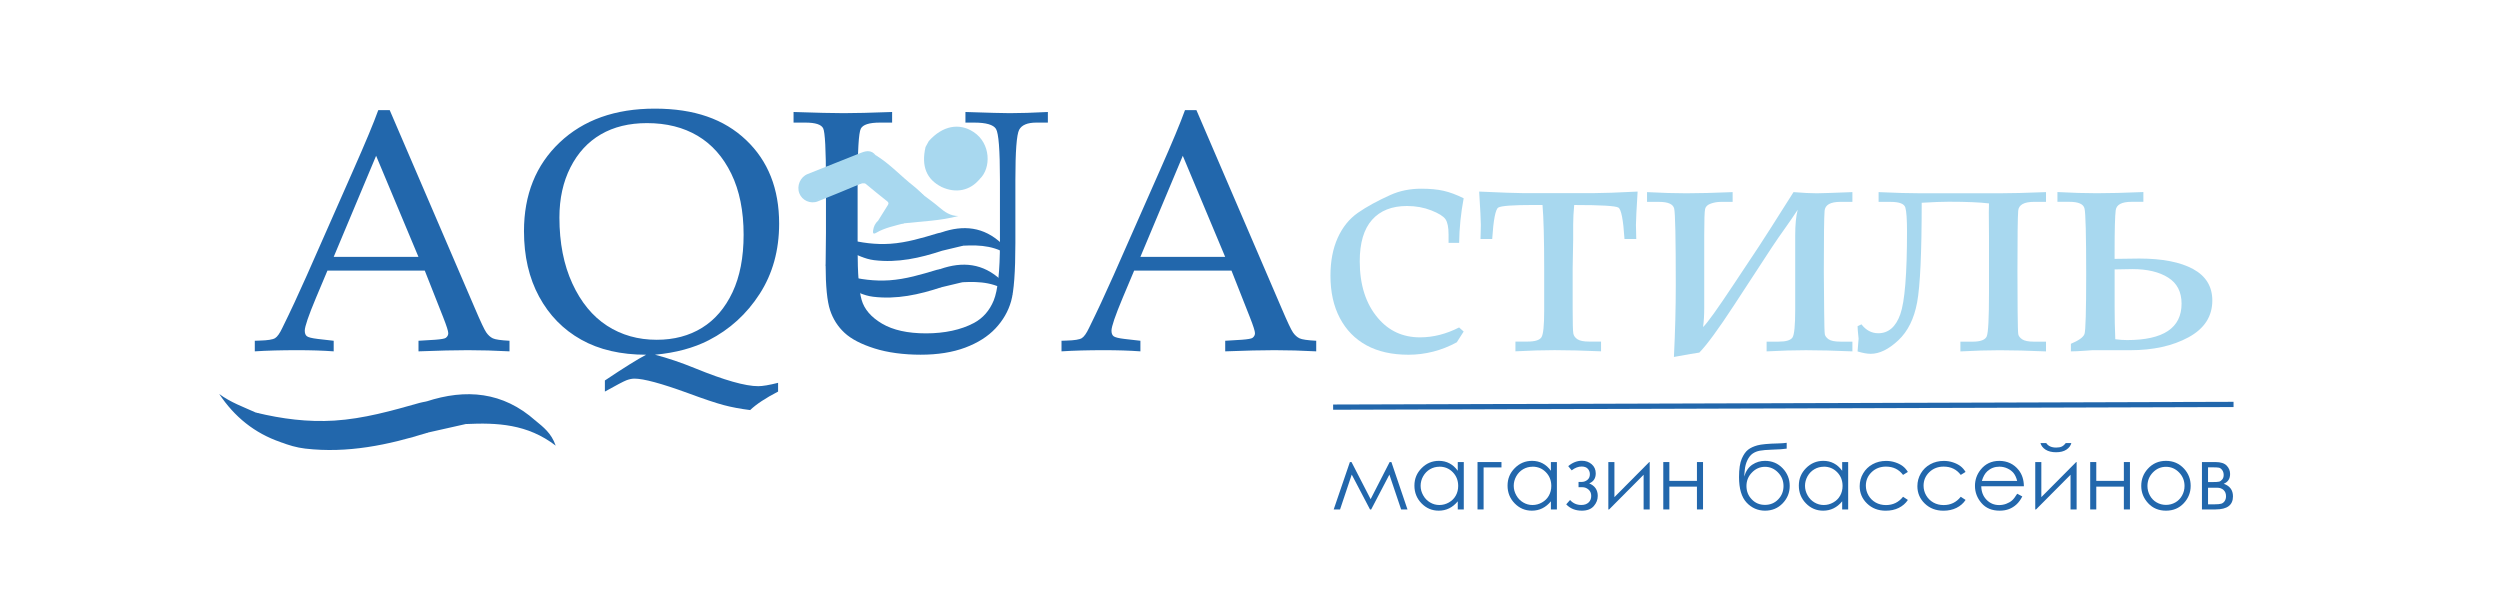 <?xml version="1.0" encoding="UTF-8"?> <svg xmlns="http://www.w3.org/2000/svg" width="834" height="201" viewBox="0 0 834 201" fill="none"><path d="M141.69 90.28H109.23L105.43 99.31C102.92 105.3 101.67 108.96 101.67 110.31C101.67 111.17 101.9 111.79 102.37 112.16C102.84 112.53 104.03 112.83 105.93 113.06L111.32 113.68V117.21C107.73 116.95 103.69 116.82 99.2 116.82C93.81 116.82 89.08 116.95 85 117.21V113.68L86.68 113.62C89.3 113.55 90.99 113.28 91.76 112.81C92.53 112.34 93.34 111.19 94.2 109.36C96.86 103.97 99.57 98.16 102.34 91.91L117.77 56.95C121.88 47.67 124.69 40.94 126.19 36.75H130.01L158.4 102.79C160.31 107.28 161.58 109.98 162.22 110.9C162.86 111.82 163.58 112.47 164.41 112.87C165.23 113.26 167.08 113.53 169.97 113.68V117.21C165.11 116.95 160.47 116.82 156.05 116.82C151.93 116.82 146.46 116.95 139.61 117.21V113.68L145.17 113.34C147.15 113.19 148.33 112.98 148.7 112.72C149.26 112.31 149.54 111.79 149.54 111.15C149.54 110.48 148.98 108.72 147.86 105.87L141.7 90.27L141.69 90.28ZM111.32 85.68H139.59L125.47 51.97L111.33 85.68H111.32Z" fill="#2267AC"></path><path d="M218.52 118.34C222.82 119.46 227.3 120.98 231.94 122.88C241.64 126.84 248.64 128.83 252.94 128.83C254.4 128.83 256.61 128.46 259.57 127.71V130.63C255.38 132.8 252.27 134.86 250.25 136.8C246.99 136.39 244.05 135.84 241.43 135.14C238.81 134.45 234.82 133.11 229.47 131.13C220.63 127.91 214.7 126.31 211.67 126.31C210.81 126.31 209.9 126.5 208.95 126.87C207.99 127.24 205.61 128.5 201.79 130.63V126.93C208.2 122.63 212.79 119.77 215.56 118.34C207.1 118.34 199.88 116.67 193.89 113.31C187.9 109.96 183.22 105.18 179.85 98.96C176.48 92.75 174.8 85.47 174.8 77.12C174.8 64.92 178.77 55.05 186.7 47.53C194.64 40.01 205.21 36.24 218.43 36.24C231.65 36.24 241.53 39.73 248.89 46.71C256.25 53.69 259.92 62.99 259.92 74.59C259.92 83.5 257.76 91.31 253.43 98.03C249.11 104.75 243.44 109.91 236.44 113.5C231.42 116.08 225.45 117.69 218.53 118.33L218.52 118.34ZM186.62 72.58C186.62 81 188.06 88.34 190.94 94.59C193.82 100.84 197.68 105.53 202.51 108.66C207.34 111.79 212.86 113.35 219.08 113.35C224.85 113.35 229.88 112.02 234.19 109.36C238.5 106.7 241.88 102.75 244.36 97.51C246.83 92.27 248.07 85.87 248.07 78.3C248.07 70.36 246.7 63.59 243.97 57.97C241.24 52.36 237.49 48.13 232.74 45.31C227.99 42.49 222.35 41.07 215.83 41.07C209.88 41.07 204.75 42.32 200.44 44.83C196.13 47.34 192.75 51.01 190.3 55.84C187.85 60.67 186.62 66.25 186.62 72.57V72.58Z" fill="#2267AC"></path><path d="M264.73 40.9V37.36C272.4 37.62 277.97 37.75 281.45 37.75C285.12 37.75 290.5 37.62 297.61 37.36V40.9H293.51C289.99 40.9 287.88 41.57 287.17 42.92C286.46 44.27 286.1 50.36 286.1 61.21V83.21C286.1 91.25 286.54 96.85 287.42 99.99C288.3 103.13 290.57 105.79 294.24 107.96C297.91 110.13 302.81 111.21 308.94 111.21C315.07 111.21 320.59 110.05 324.93 107.73C327.92 106.12 330.11 103.62 331.5 100.24C332.88 96.86 333.58 90.43 333.58 80.96V59.81C333.58 50.01 333.14 44.41 332.26 43C331.38 41.6 328.96 40.9 324.99 40.9H322.07V37.36C329.83 37.62 334.76 37.75 336.86 37.75C340.27 37.75 344.51 37.62 349.57 37.36V40.9H345.73C342.76 40.9 340.85 41.7 340 43.28C339.15 44.87 338.73 50.45 338.73 60.03V81.07C338.73 90.69 338.25 97.17 337.3 100.51C336.35 103.86 334.61 106.88 332.08 109.57C329.55 112.26 326.19 114.39 321.98 115.97C317.77 117.54 312.82 118.33 307.14 118.33C301.46 118.33 296.12 117.63 291.71 116.23C287.3 114.83 283.97 113.1 281.75 111.04C279.52 108.98 277.91 106.47 276.92 103.49C275.93 100.52 275.43 95.46 275.43 88.31L275.54 77.65V60.54C275.54 49.99 275.23 44.08 274.61 42.81C273.99 41.54 272.02 40.9 268.69 40.9H264.71H264.73Z" fill="#2267AC"></path><path d="M410.81 90.28H378.35L374.55 99.31C372.04 105.3 370.79 108.96 370.79 110.31C370.79 111.17 371.02 111.79 371.49 112.16C371.96 112.53 373.15 112.83 375.05 113.06L380.44 113.68V117.21C376.85 116.95 372.81 116.82 368.32 116.82C362.93 116.82 358.2 116.95 354.12 117.21V113.68L355.8 113.62C358.42 113.55 360.11 113.28 360.88 112.81C361.65 112.34 362.46 111.19 363.32 109.36C365.98 103.97 368.69 98.16 371.46 91.91L386.89 56.95C391 47.67 393.81 40.94 395.31 36.75H399.13L427.52 102.79C429.43 107.28 430.7 109.98 431.34 110.9C431.98 111.82 432.7 112.47 433.53 112.87C434.35 113.26 436.2 113.53 439.09 113.68V117.21C434.23 116.95 429.59 116.82 425.17 116.82C421.05 116.82 415.57 116.95 408.73 117.21V113.68L414.29 113.34C416.27 113.19 417.45 112.98 417.82 112.72C418.38 112.31 418.66 111.79 418.66 111.15C418.66 110.48 418.1 108.72 416.98 105.87L410.82 90.27L410.81 90.28ZM380.44 85.68H408.71L394.58 51.97L380.44 85.68Z" fill="#2267AC"></path><path d="M486.77 109.25L488.28 110.6L485.98 114.19C483.44 115.57 480.82 116.61 478.12 117.3C475.43 117.99 472.68 118.34 469.87 118.34C464.37 118.34 459.7 117.29 455.87 115.2C452.03 113.11 449.07 110.08 446.98 106.11C444.88 102.15 443.84 97.43 443.84 91.97C443.84 87.14 444.64 82.95 446.25 79.37C447.86 75.8 450.11 73 453.01 70.98C455.91 68.96 459.53 66.98 463.87 65.03C466.94 63.65 470.36 62.95 474.14 62.95C477.02 62.95 479.5 63.18 481.57 63.65C483.65 64.12 485.88 64.95 488.28 66.15C487.34 71.1 486.84 76.06 486.77 81.01H483.24V78.2C483.24 75.81 482.89 74.11 482.2 73.12C481.51 72.13 479.93 71.15 477.46 70.18C474.99 69.21 472.3 68.72 469.38 68.72C464.33 68.72 460.44 70.26 457.71 73.34C454.98 76.42 453.61 81.03 453.61 87.15C453.61 95.03 455.63 101.35 459.67 106.09C463.3 110.39 467.97 112.54 473.7 112.54C475.94 112.54 478.15 112.26 480.32 111.7C482.49 111.14 484.64 110.32 486.77 109.23V109.25Z" fill="#A8D8EF"></path><path d="M497.83 79.73H493.9C493.97 77.82 494.01 76.25 494.01 75.02C494.01 73.56 493.82 69.86 493.45 63.91C501.04 64.25 505.82 64.42 507.8 64.42H531.96C534.73 64.42 539.51 64.25 546.31 63.91C545.94 69.86 545.75 73.56 545.75 75.02C545.75 76.25 545.79 77.83 545.86 79.73H541.93C541.52 73.3 540.84 69.8 539.88 69.24C538.92 68.68 534.02 68.39 525.15 68.39C524.93 70.71 524.81 72.92 524.81 75.02V79.96L524.64 89.62V102.71C524.64 107.62 524.71 110.46 524.86 111.25C525.01 112.04 525.48 112.68 526.26 113.19C527.05 113.7 528.34 113.95 530.13 113.95H534.11V117.2C528.14 116.94 522.97 116.81 518.6 116.81C514.79 116.81 510.44 116.94 505.55 117.2V113.95H509.59C512.06 113.95 513.6 113.47 514.22 112.52C514.84 111.56 515.14 108.62 515.14 103.67V89.62C515.14 79.77 514.95 72.69 514.58 68.38H511.72C504.72 68.38 500.76 68.67 499.82 69.25C498.89 69.83 498.21 73.32 497.8 79.71L497.83 79.73Z" fill="#A8D8EF"></path><path d="M617.96 64.08V67.34H613.98C610.61 67.34 608.85 68.34 608.68 70.34C608.51 72.34 608.43 79.09 608.43 90.6L608.54 103.88C608.58 108.36 608.65 110.9 608.76 111.5C608.87 112.1 609.29 112.66 610.02 113.18C610.75 113.7 612.07 113.97 613.98 113.97H617.96V117.22C611.97 116.96 606.79 116.83 602.42 116.83C598.6 116.83 594.25 116.96 589.34 117.22V113.97H593.38C595.85 113.97 597.38 113.5 597.98 112.57C598.58 111.64 598.88 108.57 598.88 103.38V78.66C598.88 74.89 599.16 71.99 599.72 69.97C598.37 72.02 597.04 73.97 595.73 75.8C593.89 78.38 592.32 80.66 591.01 82.64L578.48 101.81C573.31 109.73 569.45 115 566.9 117.62C565.72 117.77 562.89 118.26 558.42 119.08C558.83 110.75 559.04 102.75 559.04 95.09C559.04 79.58 558.86 71.08 558.51 69.59C558.15 68.1 556.48 67.35 553.49 67.35H549.45V64.09C554.38 64.35 558.73 64.48 562.5 64.48C566.53 64.48 571.7 64.35 578.01 64.09V67.35H574.03C572.91 67.35 571.81 67.54 570.75 67.91C569.68 68.28 569.05 68.86 568.84 69.65C568.63 70.44 568.53 73.44 568.53 78.67V102.77C568.53 105.16 568.4 107.27 568.14 109.1C569.49 107.87 572.94 103.06 578.48 94.69L586.74 82.25C588.28 79.93 592.14 73.88 598.32 64.09C601.5 64.35 604.08 64.48 606.06 64.48C607.18 64.48 611.15 64.35 617.96 64.09V64.08Z" fill="#A8D8EF"></path><path d="M682.55 64.08V67.34H678.57C675.2 67.34 673.44 68.33 673.27 70.31C673.1 72.29 673.02 79.05 673.02 90.6L673.08 103.83C673.12 108.35 673.19 110.91 673.3 111.51C673.41 112.11 673.84 112.67 674.59 113.19C675.34 113.71 676.67 113.98 678.57 113.98H682.55V117.23C676.58 116.97 671.41 116.84 667.04 116.84C663.19 116.84 658.85 116.97 653.99 117.23V113.98H658.03C660.69 113.98 662.27 113.39 662.77 112.22C663.28 111.04 663.53 106.19 663.53 97.68V78.96L663.47 70.83L663.53 67.86C660.49 67.49 656.03 67.3 650.14 67.3C647.89 67.3 644.87 67.41 641.08 67.64C641.08 84.31 640.57 95.37 639.56 100.85C638.55 106.33 636.45 110.56 633.25 113.55C630.05 116.54 626.99 118.03 624.07 118.03C622.87 118.03 621.41 117.77 619.69 117.24L619.86 115.05C619.97 113.97 620.03 113.27 620.03 112.97C620.03 112.78 619.98 112.22 619.86 111.29C619.79 110.73 619.73 109.91 619.69 108.82L620.98 108.2C622.51 110.18 624.38 111.17 626.59 111.17C629.99 111.17 632.44 109.06 633.94 104.84C635.44 100.62 636.18 91.39 636.18 77.16C636.18 73.13 635.99 70.48 635.62 69.23C635.25 67.98 633.62 67.35 630.74 67.35H626.7V64.09C632.35 64.35 637.06 64.48 640.84 64.48H666.99C670.73 64.48 675.91 64.35 682.53 64.09L682.55 64.08Z" fill="#A8D8EF"></path><path d="M690.85 117.21V114.69C693.51 113.57 695.02 112.48 695.39 111.41C695.76 110.34 695.95 103.72 695.95 91.54C695.95 78.35 695.76 71.02 695.39 69.54C695.02 68.06 693.35 67.33 690.4 67.33H686.36V64.07C691.31 64.33 695.67 64.46 699.46 64.46C703.51 64.46 708.7 64.33 715.03 64.07V67.33H711.05C707.79 67.33 706.05 68.27 705.8 70.14C705.56 72.01 705.43 76.65 705.43 84.06V86.36C709.35 86.29 712.08 86.25 713.61 86.25C721.34 86.25 727.34 87.42 731.62 89.75C735.89 92.08 738.03 95.58 738.03 100.25C738.03 105.55 735.38 109.64 730.09 112.52C724.8 115.4 718.3 116.83 710.59 116.83H697.97L695.5 117C693.48 117.15 691.93 117.22 690.84 117.22L690.85 117.21ZM705.44 89.88V102.59C705.44 106.06 705.51 109.59 705.66 113.17C707.08 113.36 708.38 113.45 709.58 113.45C721.71 113.45 727.77 109.4 727.77 101.3C727.77 97.38 726.28 94.48 723.29 92.6C720.3 90.71 716.33 89.77 711.37 89.77L705.44 89.88Z" fill="#A8D8EF"></path><path d="M444.73 135.82L745.11 134.92" stroke="#2267AC" stroke-width="1.75" stroke-miterlimit="10"></path><path d="M313.99 77.55C321.36 74.98 328.19 75.62 334.2 81.28C334.22 81.9 335.22 82.24 334.74 82.93C334.21 83.69 333.53 83.09 332.96 82.89C329.17 81.56 325.28 81.34 321.33 81.7C321.09 81.72 321.37 81.64 321.16 81.73C321.07 81.77 321.31 81.85 321.33 81.96C319 82.52 316.68 83.07 314.35 83.63C312.88 83.51 311.59 84.24 310.23 84.61C304.04 86.29 297.83 87.42 291.41 86.45C289.95 86.23 288.6 85.44 287.08 85.54C282.27 83.79 278.54 80.58 275.74 76.09C277.82 77.75 280.25 78.65 282.58 79.78C286.66 81.57 290.99 81.76 295.3 81.71C301.54 81.63 307.51 79.92 313.42 77.91C313.64 77.84 313.89 77.84 314.01 77.57L313.99 77.55Z" fill="#2267AC"></path><path d="M313.99 77.55C314.27 77.84 314.09 77.92 313.82 78.02C305.99 80.93 297.97 82.59 289.64 81.8C287.24 81.57 284.81 81.16 282.53 80.2C282.49 80.18 282.41 80.12 282.42 80.1C282.46 79.99 282.51 79.89 282.56 79.78C287.31 81 292.08 81.65 297.01 81.32C302.45 80.95 307.6 79.39 312.78 77.83C313.17 77.71 313.58 77.65 313.99 77.56V77.55Z" fill="#2267AC"></path><path d="M287.06 85.53C288.75 84.85 290.27 85.94 291.85 86.18C296.15 86.81 300.35 86.46 304.57 85.68C307.38 85.17 310.11 84.35 312.84 83.51C313.36 83.35 313.86 83.13 314.33 83.62C306.92 86.09 299.42 87.75 291.59 86.79C290.03 86.6 288.52 86.13 287.05 85.52L287.06 85.53Z" fill="#2267AC"></path><path d="M321.32 81.96C321.05 81.9 320.77 81.83 320.21 81.7C325.3 80.53 329.9 81.52 334.38 83.03C335.17 82.23 333.47 81.98 334.2 81.28C335.63 82.53 337.14 83.73 337.93 86.19C332.72 81.93 327.08 81.67 321.32 81.96Z" fill="#2267AC"></path><path d="M292.94 73.61C293.94 72.01 294.93 70.41 295.93 68.82C296.27 68.27 296.75 67.77 295.97 67.15C293.58 65.25 291.2 63.34 288.86 61.38C288.36 60.96 287.9 61.26 287.43 61.15C282.76 62.55 278.33 64.6 273.82 66.42C270.88 67.61 267.94 66.84 267.01 64.43C266.07 61.98 267.52 59.29 270.35 58.14C275.66 55.98 281.02 53.94 286.27 51.65C288.35 50.74 290.19 50.64 292.12 51.77L292.06 51.75C297.46 56.15 302.49 61 308.12 65.11C309.84 66.43 311.63 67.68 313.27 69.1C315.13 70.7 317.05 72.06 319.71 72.06C313.69 73.67 307.59 73.83 301.56 74.5C298.13 74.47 295.14 75.97 292.06 77.3C291.31 75.74 292.92 74.87 292.93 73.61H292.94Z" fill="#A8D8EF"></path><path d="M308.74 49.08C309.11 48.41 309.47 47.74 309.84 47.07C314.41 41.96 319.94 40.86 324.79 44.04C330.58 47.83 330.69 56.09 326.86 59.69C325.4 60.49 324.34 61.84 322.7 62.44C320.55 63.22 318.47 63.46 316.28 62.76C315.6 62.54 314.91 62.21 314.15 62.38C309.09 59.87 307.29 55.46 308.75 49.08H308.74Z" fill="#A8D8EF"></path><path d="M292.12 51.77C287.46 50.11 283.92 53.33 279.97 54.64C277.07 55.6 274.27 56.87 271.43 58.04C270.16 58.56 268.78 58.95 268.05 60.31C267.19 61.9 266.43 63.49 267.89 65.15C269.22 66.66 271.7 67.22 273.5 66.31C277.94 64.06 282.71 62.63 287.28 60.69C288.3 60.26 287.47 60.97 287.43 61.17C282.57 63.18 277.73 65.25 272.83 67.17C270.33 68.16 267.55 66.84 266.65 64.47C265.72 62.01 266.95 59.06 269.4 58.07C275.38 55.66 281.37 53.29 287.36 50.93C289.1 50.24 290.78 50.07 292.11 51.79L292.12 51.77Z" fill="#A8D8EF"></path><path d="M308.13 65.11C308.12 65.31 308.3 65.89 308 65.64C302.75 61.25 297.55 56.79 292.36 52.33C292.21 52.2 292.16 51.94 292.07 51.74C296.84 54.61 300.55 58.78 304.9 62.17C306.04 63.06 307.06 64.12 308.13 65.11Z" fill="#A8D8EF"></path><path d="M292.94 73.61C293.73 74.89 291.72 75.57 292.34 76.96C295.14 75.36 298.17 74.41 301.37 74.02C301.43 74.02 301.54 74.05 301.55 74.08C301.58 74.21 301.57 74.35 301.57 74.49C298.4 75.36 295.15 75.98 292.26 77.68C291.24 78.28 291.15 77.64 291.27 76.84C291.46 75.58 291.96 74.47 292.95 73.61H292.94Z" fill="#A8D8EF"></path><path d="M314.14 62.38C314.54 61.49 315.16 62.12 315.57 62.26C319.5 63.6 322.89 62.7 325.85 59.89C326.14 59.61 326.47 59.53 326.85 59.69C323.7 63.59 318.92 64.6 314.13 62.38H314.14Z" fill="#A8D8EF"></path><path d="M313.72 89.74C321.11 87.17 327.97 87.81 333.99 93.47C334.01 94.09 335.01 94.43 334.53 95.12C334 95.88 333.32 95.28 332.74 95.08C328.93 93.75 325.03 93.52 321.07 93.89C320.83 93.91 321.11 93.83 320.9 93.92C320.81 93.96 321.05 94.04 321.07 94.15C318.74 94.71 316.4 95.26 314.07 95.82C312.6 95.7 311.3 96.43 309.93 96.8C303.72 98.48 297.48 99.61 291.05 98.64C289.58 98.42 288.23 97.63 286.71 97.72C281.88 95.97 278.15 92.76 275.33 88.27C277.42 89.93 279.86 90.83 282.19 91.96C286.29 93.75 290.62 93.94 294.95 93.89C301.21 93.81 307.2 92.1 313.13 90.09C313.35 90.02 313.6 90.02 313.72 89.75V89.74Z" fill="#2267AC"></path><path d="M313.72 89.74C314 90.03 313.82 90.11 313.55 90.21C305.69 93.12 297.64 94.78 289.29 93.99C286.88 93.76 284.45 93.35 282.16 92.39C282.12 92.37 282.04 92.31 282.05 92.29C282.09 92.18 282.14 92.08 282.19 91.97C286.95 93.19 291.74 93.84 296.68 93.51C302.13 93.14 307.31 91.58 312.5 90.02C312.9 89.9 313.31 89.84 313.71 89.75L313.72 89.74Z" fill="#2267AC"></path><path d="M286.7 97.73C288.4 97.05 289.92 98.14 291.51 98.38C295.82 99.01 300.04 98.66 304.27 97.88C307.09 97.37 309.83 96.55 312.57 95.71C313.1 95.55 313.6 95.33 314.06 95.82C306.63 98.29 299.1 99.95 291.25 98.99C289.68 98.8 288.17 98.33 286.7 97.72V97.73Z" fill="#2267AC"></path><path d="M321.07 94.15C320.8 94.09 320.52 94.02 319.96 93.89C325.06 92.72 329.69 93.71 334.18 95.22C334.98 94.42 333.27 94.17 334 93.47C335.44 94.72 336.95 95.92 337.74 98.38C332.52 94.12 326.85 93.86 321.08 94.15H321.07Z" fill="#2267AC"></path><path d="M142.17 133.95C155.46 129.59 167.79 130.68 178.63 140.32C178.66 141.37 180.46 141.95 179.6 143.12C178.65 144.41 177.42 143.39 176.38 143.05C169.53 140.79 162.52 140.4 155.39 141.02C154.96 141.06 155.47 140.92 155.08 141.07C154.92 141.14 155.35 141.27 155.38 141.46C151.19 142.4 146.99 143.35 142.8 144.29C140.16 144.09 137.82 145.32 135.36 145.95C124.2 148.8 112.99 150.71 101.41 149.05C98.77 148.67 96.34 147.33 93.6 147.49C84.92 144.51 78.19 139.05 73.13 131.42C76.89 134.25 81.28 135.78 85.48 137.69C92.85 140.74 100.65 141.06 108.43 140.98C119.69 140.86 130.46 137.95 141.11 134.54C141.5 134.42 141.96 134.42 142.17 133.96V133.95Z" fill="#2267AC"></path><path d="M142.17 133.95C142.67 134.45 142.35 134.58 141.87 134.75C127.74 139.69 113.27 142.5 98.26 141.13C93.93 140.74 89.55 140.04 85.43 138.39C85.35 138.36 85.22 138.25 85.23 138.21C85.3 138.02 85.4 137.85 85.49 137.67C94.06 139.74 102.67 140.86 111.55 140.31C121.36 139.69 130.65 137.04 139.99 134.4C140.7 134.2 141.44 134.09 142.16 133.94L142.17 133.95Z" fill="#2267AC"></path><path d="M93.61 147.48C96.66 146.33 99.41 148.19 102.26 148.59C110.01 149.67 117.59 149.07 125.2 147.76C130.26 146.89 135.2 145.52 140.12 144.09C141.07 143.82 141.97 143.44 142.81 144.29C129.45 148.47 115.91 151.29 101.8 149.65C98.98 149.32 96.26 148.52 93.61 147.48Z" fill="#2267AC"></path><path d="M155.4 141.46C154.91 141.35 154.41 141.24 153.4 141.02C162.58 139.05 170.89 140.73 178.96 143.3C180.39 141.94 177.32 141.52 178.64 140.32C181.22 142.45 183.94 144.48 185.38 148.67C175.98 141.42 165.8 140.97 155.41 141.46H155.4Z" fill="#2267AC"></path><path d="M463.59 154.15H464.17L469.54 169.96H467.42L463.5 158.33L457.42 169.96H457.04L450.94 158.32L447.04 169.96H444.92L450.32 154.15H450.87L457.24 166.52L463.58 154.15H463.59Z" fill="#2267AC"></path><path d="M488.32 154.15V169.96H486.31V167.24C485.46 168.28 484.5 169.06 483.44 169.58C482.38 170.1 481.22 170.36 479.96 170.36C477.72 170.36 475.81 169.55 474.23 167.93C472.65 166.31 471.85 164.34 471.85 162.01C471.85 159.68 472.65 157.79 474.25 156.17C475.85 154.55 477.77 153.74 480.02 153.74C481.32 153.74 482.49 154.02 483.54 154.57C484.59 155.12 485.51 155.95 486.31 157.05V154.14H488.32V154.15ZM480.19 155.7C479.06 155.7 478.01 155.98 477.06 156.53C476.1 157.09 475.34 157.87 474.77 158.87C474.2 159.88 473.92 160.94 473.92 162.06C473.92 163.18 474.2 164.24 474.78 165.25C475.35 166.27 476.12 167.06 477.08 167.62C478.04 168.19 479.08 168.47 480.18 168.47C481.28 168.47 482.35 168.19 483.34 167.63C484.33 167.07 485.1 166.31 485.64 165.35C486.18 164.39 486.45 163.31 486.45 162.11C486.45 160.28 485.85 158.75 484.64 157.52C483.44 156.29 481.95 155.68 480.19 155.68V155.7Z" fill="#2267AC"></path><path d="M494.93 155.93V169.95H492.9V154.14H500.89V155.93H494.93Z" fill="#2267AC"></path><path d="M519.38 154.15V169.96H517.38V167.24C516.53 168.28 515.57 169.06 514.51 169.58C513.45 170.1 512.29 170.36 511.03 170.36C508.79 170.36 506.88 169.55 505.3 167.93C503.71 166.31 502.92 164.34 502.92 162.01C502.92 159.68 503.72 157.79 505.32 156.17C506.92 154.55 508.84 153.74 511.09 153.74C512.39 153.74 513.56 154.02 514.61 154.57C515.66 155.12 516.58 155.95 517.38 157.05V154.14H519.38V154.15ZM511.25 155.7C510.12 155.7 509.07 155.98 508.12 156.53C507.16 157.09 506.4 157.87 505.83 158.87C505.27 159.88 504.98 160.94 504.98 162.06C504.98 163.18 505.27 164.24 505.84 165.25C506.41 166.27 507.18 167.06 508.14 167.62C509.1 168.19 510.13 168.47 511.24 168.47C512.35 168.47 513.41 168.19 514.4 167.63C515.4 167.07 516.16 166.31 516.7 165.35C517.24 164.39 517.51 163.31 517.51 162.11C517.51 160.28 516.91 158.75 515.7 157.52C514.5 156.29 513.01 155.68 511.25 155.68V155.7Z" fill="#2267AC"></path><path d="M526.6 160.77H527.66C528.34 160.77 528.96 160.55 529.53 160.11C530.09 159.67 530.38 159.03 530.38 158.2C530.38 157.5 530.15 156.89 529.7 156.39C529.25 155.88 528.55 155.63 527.61 155.63C526.52 155.63 525.42 156.06 524.31 156.91L523.16 155.5C524.58 154.31 526.1 153.71 527.69 153.71C529.01 153.71 530.11 154.1 531 154.88C531.89 155.66 532.34 156.67 532.34 157.91C532.34 159.55 531.61 160.67 530.16 161.26C532.06 162.05 533.01 163.45 533.01 165.43C533.01 166.69 532.57 167.83 531.68 168.84C530.79 169.85 529.47 170.36 527.71 170.36C525.55 170.36 523.81 169.66 522.49 168.25L523.77 166.8C524.75 167.9 526 168.46 527.53 168.46C528.55 168.46 529.36 168.18 529.95 167.63C530.54 167.08 530.83 166.35 530.83 165.45C530.83 164.55 530.54 163.86 529.94 163.33C529.35 162.8 528.65 162.53 527.85 162.53H526.6V160.77Z" fill="#2267AC"></path><path d="M538.57 154.15V165.84L550.18 154.15H550.34V169.96H548.31V158.38L536.79 169.96H536.54V154.15H538.57Z" fill="#2267AC"></path><path d="M566.1 162.34H556.9V169.95H554.87V154.14H556.9V160.42H566.1V154.14H568.13V169.95H566.1V162.34Z" fill="#2267AC"></path><path d="M596.04 147.71V149.66C595.07 149.83 593.41 149.94 591.05 150.01C589.34 150.07 588.02 150.18 587.1 150.35C586.18 150.52 585.36 150.84 584.68 151.32C583.99 151.8 583.41 152.53 582.94 153.5C582.47 154.47 582.17 155.56 582.06 156.76L581.86 158.98C582.41 157.17 583.32 155.84 584.59 155C585.86 154.16 587.26 153.74 588.8 153.74C591.15 153.74 593.11 154.56 594.69 156.21C596.27 157.86 597.05 159.82 597.05 162.09C597.05 164.36 596.26 166.29 594.69 167.92C593.12 169.55 591.15 170.36 588.8 170.36C586.45 170.36 584.34 169.46 582.66 167.66C580.98 165.86 580.14 163.02 580.14 159.15C580.14 156.45 580.45 154.4 581.06 153.01C581.67 151.62 582.38 150.62 583.18 150.01C583.97 149.4 585 148.92 586.27 148.57C587.53 148.22 589.89 148 593.36 147.92C594.43 147.89 595.33 147.82 596.05 147.72L596.04 147.71ZM594.98 162.14C594.98 160.39 594.37 158.88 593.15 157.62C591.93 156.36 590.47 155.73 588.8 155.73C587.13 155.73 585.68 156.36 584.46 157.62C583.23 158.88 582.62 160.39 582.62 162.14C582.62 163.89 583.21 165.37 584.39 166.59C585.57 167.82 587.04 168.43 588.79 168.43C590.54 168.43 592.03 167.82 593.21 166.59C594.39 165.37 594.98 163.88 594.98 162.14Z" fill="#2267AC"></path><path d="M616.55 154.15V169.96H614.55V167.24C613.7 168.28 612.74 169.06 611.68 169.58C610.62 170.1 609.46 170.36 608.2 170.36C605.96 170.36 604.05 169.55 602.47 167.93C600.88 166.31 600.09 164.34 600.09 162.01C600.09 159.68 600.89 157.79 602.49 156.17C604.09 154.55 606.01 153.74 608.26 153.74C609.56 153.74 610.73 154.02 611.78 154.57C612.83 155.12 613.75 155.95 614.55 157.05V154.14H616.55V154.15ZM608.42 155.7C607.29 155.7 606.24 155.98 605.29 156.53C604.33 157.09 603.57 157.87 603 158.87C602.44 159.88 602.15 160.94 602.15 162.06C602.15 163.18 602.44 164.24 603.01 165.25C603.58 166.27 604.35 167.06 605.31 167.62C606.27 168.19 607.3 168.47 608.41 168.47C609.52 168.47 610.58 168.19 611.57 167.63C612.57 167.07 613.33 166.31 613.87 165.35C614.41 164.39 614.68 163.31 614.68 162.11C614.68 160.28 614.08 158.75 612.87 157.52C611.67 156.29 610.18 155.68 608.42 155.68V155.7Z" fill="#2267AC"></path><path d="M636.47 157.43L634.86 158.43C633.47 156.58 631.57 155.66 629.16 155.66C627.24 155.66 625.64 156.28 624.36 157.52C623.09 158.76 622.45 160.26 622.45 162.03C622.45 163.18 622.74 164.27 623.33 165.28C623.92 166.29 624.72 167.08 625.74 167.65C626.76 168.22 627.9 168.49 629.17 168.49C631.49 168.49 633.39 167.57 634.86 165.72L636.47 166.78C635.72 167.92 634.7 168.8 633.43 169.43C632.16 170.06 630.71 170.37 629.08 170.37C626.58 170.37 624.51 169.58 622.86 167.99C621.21 166.4 620.39 164.47 620.39 162.19C620.39 160.66 620.77 159.24 621.54 157.93C622.31 156.62 623.37 155.59 624.71 154.86C626.06 154.12 627.56 153.76 629.23 153.76C630.28 153.76 631.28 153.92 632.26 154.24C633.23 154.56 634.06 154.98 634.74 155.49C635.42 156 635.99 156.66 636.47 157.45V157.43Z" fill="#2267AC"></path><path d="M655.72 157.43L654.11 158.43C652.72 156.58 650.82 155.66 648.41 155.66C646.49 155.66 644.89 156.28 643.61 157.52C642.34 158.76 641.7 160.26 641.7 162.03C641.7 163.18 641.99 164.27 642.58 165.28C643.17 166.29 643.97 167.08 644.99 167.65C646.01 168.22 647.15 168.49 648.42 168.49C650.74 168.49 652.64 167.57 654.11 165.72L655.72 166.78C654.97 167.92 653.95 168.8 652.68 169.43C651.41 170.06 649.96 170.37 648.33 170.37C645.83 170.37 643.76 169.58 642.11 167.99C640.46 166.4 639.64 164.47 639.64 162.19C639.64 160.66 640.02 159.24 640.79 157.93C641.56 156.62 642.62 155.59 643.96 154.86C645.31 154.12 646.81 153.76 648.48 153.76C649.53 153.76 650.53 153.92 651.51 154.24C652.48 154.56 653.31 154.98 653.99 155.49C654.67 156 655.24 156.66 655.72 157.45V157.43Z" fill="#2267AC"></path><path d="M672.93 164.71L674.64 165.61C674.08 166.71 673.43 167.61 672.69 168.28C671.95 168.96 671.13 169.47 670.21 169.83C669.29 170.18 668.25 170.36 667.08 170.36C664.5 170.36 662.48 169.52 661.03 167.83C659.57 166.14 658.85 164.23 658.85 162.1C658.85 160.09 659.46 158.31 660.7 156.74C662.26 154.75 664.35 153.75 666.97 153.75C669.59 153.75 671.82 154.77 673.43 156.82C674.57 158.26 675.15 160.06 675.17 162.22H660.95C660.99 164.06 661.57 165.56 662.71 166.73C663.85 167.9 665.25 168.49 666.91 168.49C667.72 168.49 668.5 168.35 669.26 168.07C670.02 167.79 670.67 167.42 671.2 166.96C671.73 166.5 672.31 165.75 672.93 164.72V164.71ZM672.93 160.45C672.66 159.37 672.27 158.5 671.75 157.85C671.23 157.2 670.55 156.68 669.69 156.28C668.84 155.88 667.94 155.68 667 155.68C665.45 155.68 664.11 156.18 663 157.18C662.18 157.91 661.57 159 661.15 160.45H672.93Z" fill="#2267AC"></path><path d="M680.99 154.15V165.84L692.6 154.15H692.76V169.96H690.73V158.38L679.21 169.96H678.96V154.15H680.99ZM680.7 147.8H682.62C682.95 148.3 683.39 148.68 683.94 148.93C684.49 149.18 685.15 149.31 685.92 149.31C686.69 149.31 687.32 149.2 687.79 148.98C688.26 148.76 688.71 148.37 689.14 147.8H691C690.79 148.67 690.24 149.4 689.37 149.99C688.49 150.58 687.34 150.87 685.9 150.87C684.46 150.87 683.32 150.58 682.41 150.01C681.51 149.43 680.94 148.7 680.7 147.81V147.8Z" fill="#2267AC"></path><path d="M708.52 162.34H699.32V169.95H697.29V154.14H699.32V160.42H708.52V154.14H710.55V169.95H708.52V162.34Z" fill="#2267AC"></path><path d="M722.57 153.74C725.01 153.74 727.02 154.62 728.63 156.38C730.09 157.99 730.81 159.89 730.81 162.09C730.81 164.29 730.04 166.23 728.5 167.88C726.96 169.53 724.99 170.36 722.57 170.36C720.15 170.36 718.16 169.53 716.63 167.88C715.1 166.23 714.32 164.3 714.32 162.09C714.32 159.88 715.05 158 716.5 156.4C718.1 154.63 720.12 153.74 722.57 153.74ZM722.57 155.73C720.88 155.73 719.43 156.35 718.21 157.6C717 158.85 716.39 160.36 716.39 162.13C716.39 163.27 716.67 164.34 717.22 165.33C717.77 166.32 718.52 167.08 719.47 167.62C720.42 168.16 721.45 168.43 722.57 168.43C723.69 168.43 724.73 168.16 725.68 167.62C726.63 167.08 727.37 166.32 727.93 165.33C728.48 164.34 728.76 163.28 728.76 162.13C728.76 160.36 728.15 158.85 726.93 157.6C725.71 156.35 724.26 155.73 722.58 155.73H722.57Z" fill="#2267AC"></path><path d="M739.16 169.95H734.57V154.14H739.09C740.81 154.14 742.06 154.54 742.82 155.33C743.58 156.12 743.96 157.05 743.96 158.12C743.96 159.73 743.25 160.81 741.84 161.38C743.89 162.11 744.92 163.51 744.92 165.58C744.92 168.49 743 169.94 739.17 169.94L739.16 169.95ZM736.6 155.9V160.82H737.93C739.13 160.82 739.92 160.77 740.29 160.68C740.66 160.59 741.01 160.34 741.33 159.96C741.65 159.58 741.82 159.07 741.82 158.45C741.82 157.83 741.65 157.24 741.31 156.8C740.97 156.36 740.61 156.1 740.24 156.02C739.87 155.94 739.1 155.9 737.93 155.9H736.6ZM736.6 162.7V168.24H738.78C739.81 168.24 740.54 168.17 740.99 168.04C741.44 167.91 741.81 167.63 742.13 167.19C742.44 166.75 742.6 166.2 742.6 165.53C742.6 164.67 742.33 163.98 741.78 163.47C741.24 162.96 740.52 162.7 739.62 162.7H736.59H736.6Z" fill="#2267AC"></path></svg> 